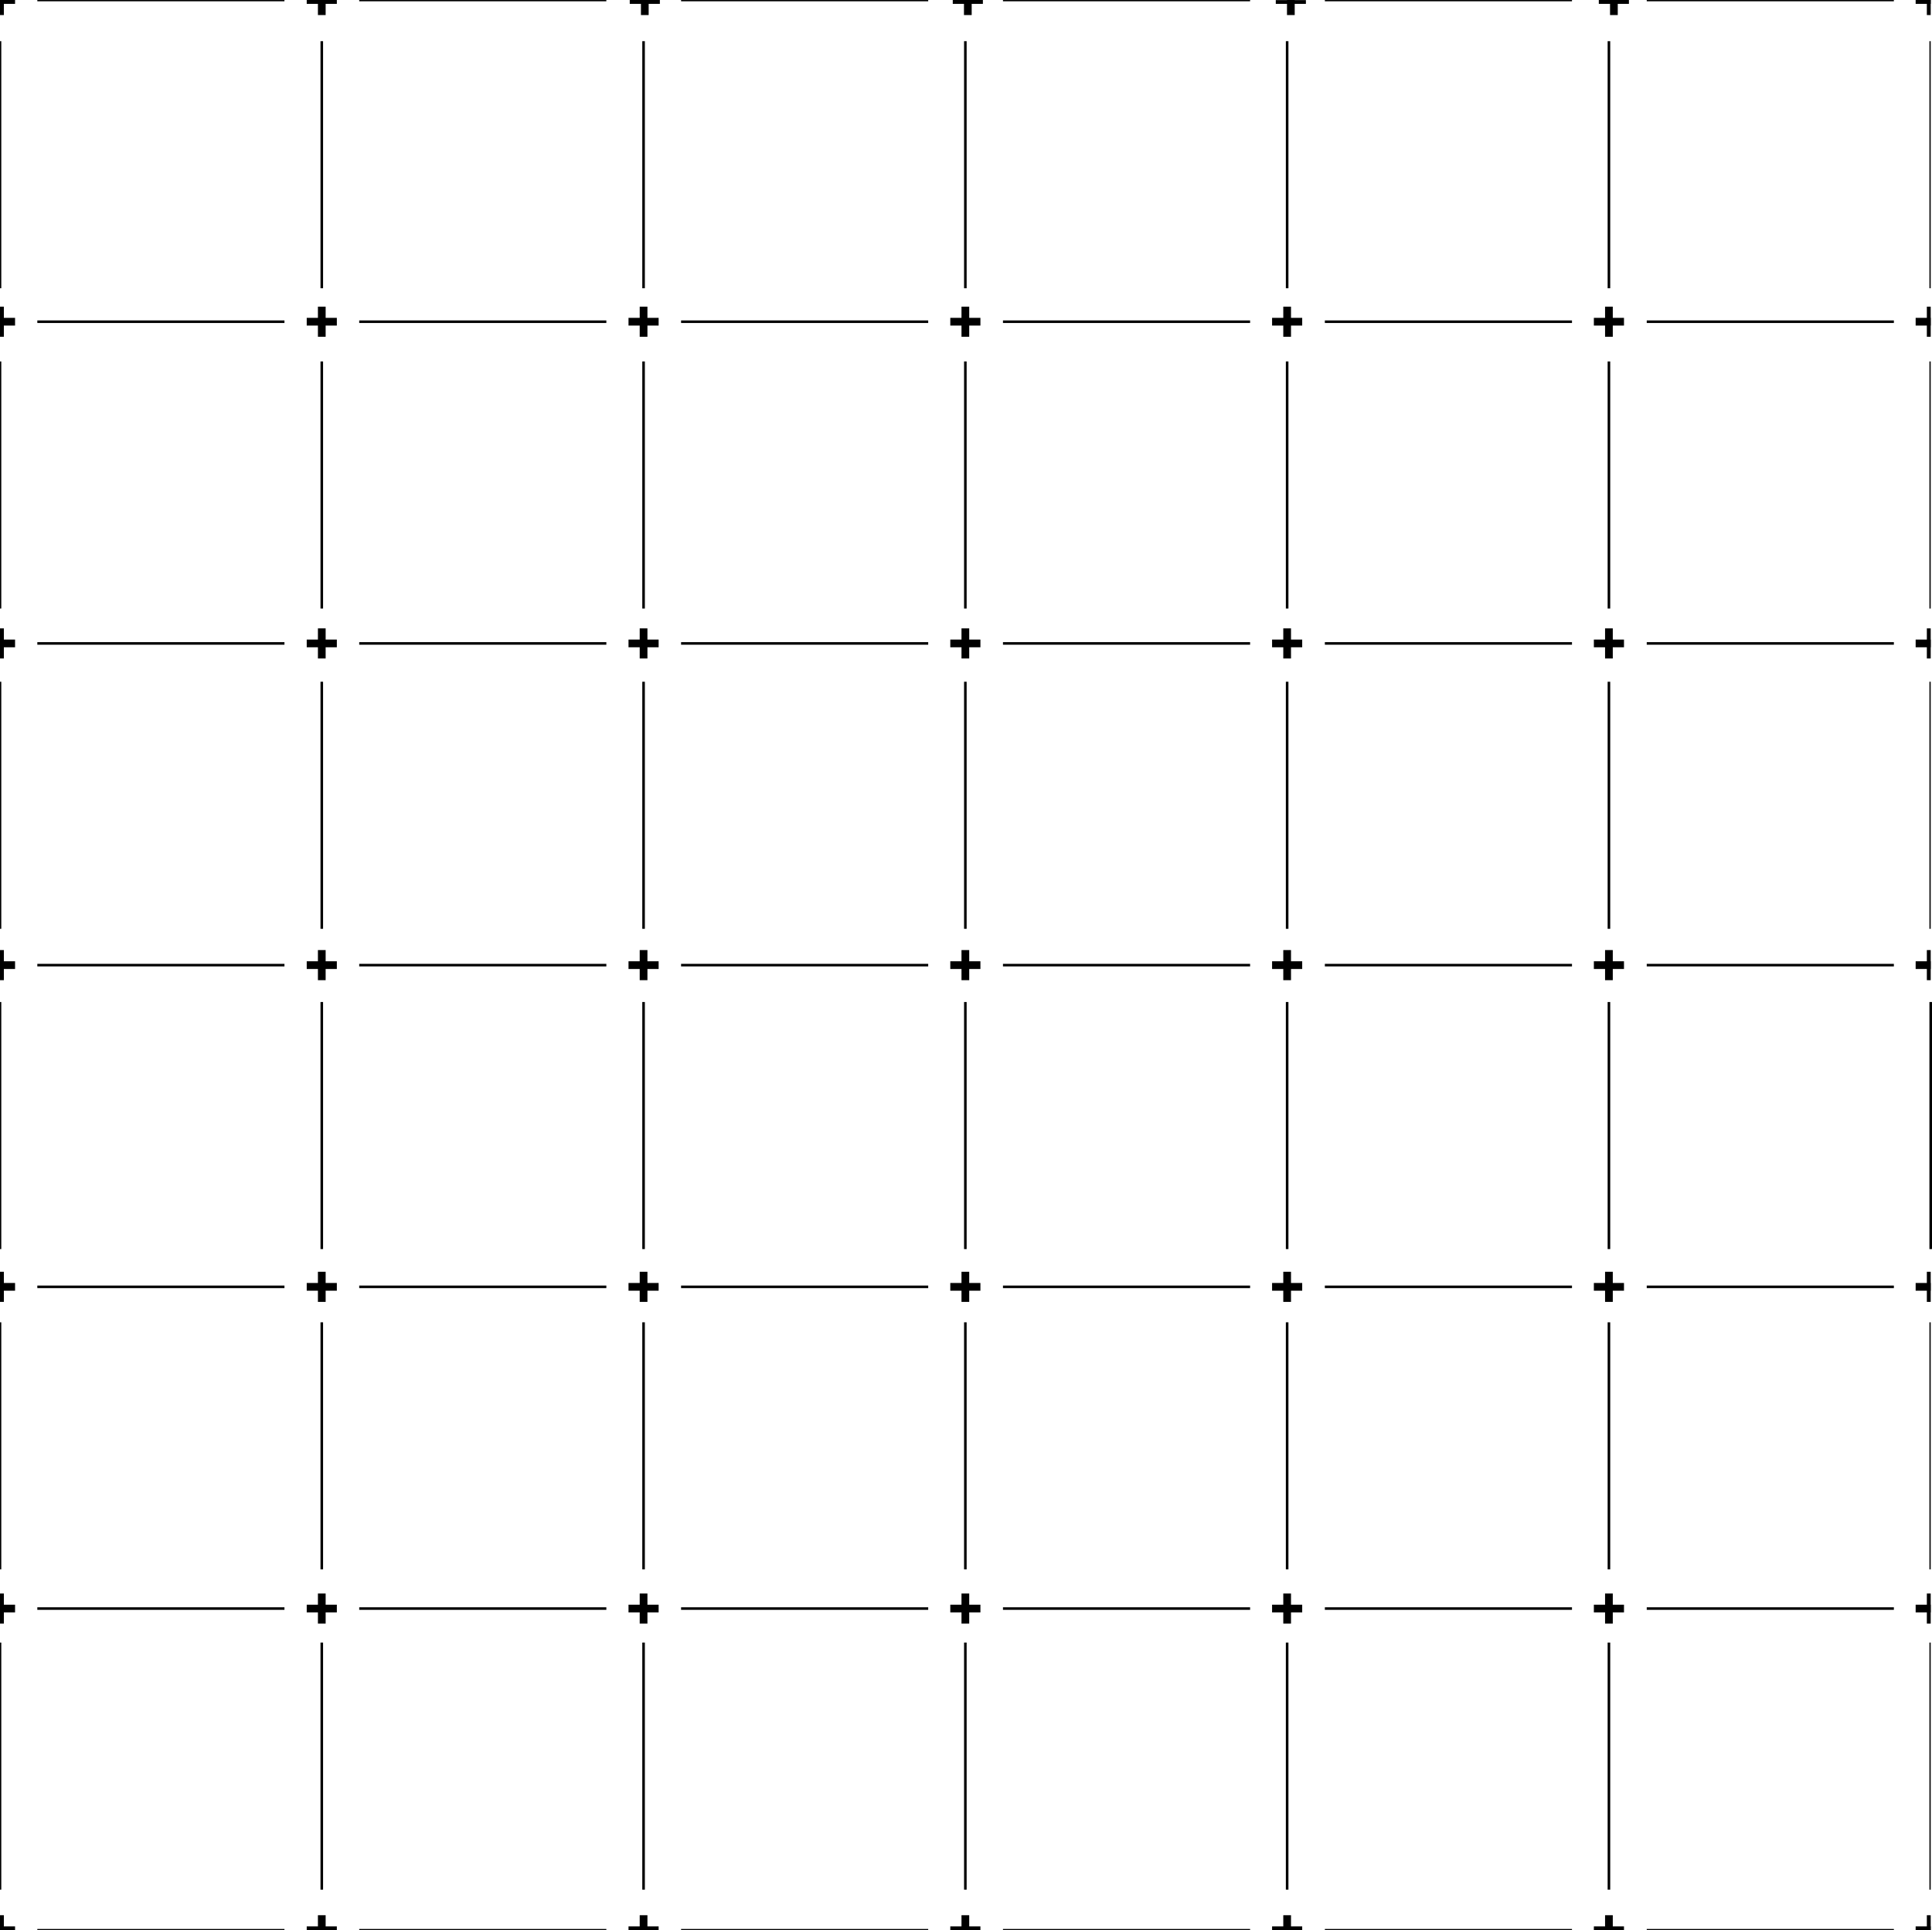 <svg xmlns="http://www.w3.org/2000/svg" id="Calque_2" data-name="Calque 2" viewBox="0 0 750.5 750.04"><defs><style>      .cls-1 {        stroke-width: 0px;      }    </style></defs><g id="Calque_4" data-name="Calque 4"><rect class="cls-1" y="16" width=".5" height="96"></rect><rect class="cls-1" y="140.44" width=".5" height="96"></rect><rect class="cls-1" y="264.89" width=".5" height="96"></rect><rect class="cls-1" y="389.33" width=".5" height="96"></rect><rect class="cls-1" y="513.78" width=".5" height="96"></rect><rect class="cls-1" y="638.22" width=".5" height="96"></rect><rect class="cls-1" x="124.5" y="16" width="1" height="96"></rect><rect class="cls-1" x="14.5" width="96" height=".5"></rect><rect class="cls-1" x="14.5" y="124.5" width="96" height="1"></rect><rect class="cls-1" x="14.5" y="249.5" width="96" height="1"></rect><rect class="cls-1" x="14.5" y="374.5" width="96" height="1"></rect><rect class="cls-1" x="14.5" y="499.5" width="96" height="1"></rect><rect class="cls-1" x="14.5" y="624.5" width="96" height="1"></rect><rect class="cls-1" x="14.5" y="749.5" width="96" height=".5"></rect><rect class="cls-1" x="139.54" width="96" height=".5"></rect><rect class="cls-1" x="139.54" y="124.5" width="96" height="1"></rect><rect class="cls-1" x="139.54" y="249.5" width="96" height="1"></rect><rect class="cls-1" x="139.54" y="374.5" width="96" height="1"></rect><rect class="cls-1" x="139.54" y="499.5" width="96" height="1"></rect><rect class="cls-1" x="139.54" y="624.5" width="96" height="1"></rect><rect class="cls-1" x="139.54" y="749.5" width="96" height=".5"></rect><rect class="cls-1" x="264.57" width="96" height=".5"></rect><rect class="cls-1" x="264.57" y="124.5" width="96" height="1"></rect><rect class="cls-1" x="264.57" y="249.5" width="96" height="1"></rect><rect class="cls-1" x="264.57" y="374.5" width="96" height="1"></rect><rect class="cls-1" x="264.57" y="499.5" width="96" height="1"></rect><rect class="cls-1" x="264.57" y="624.5" width="96" height="1"></rect><rect class="cls-1" x="264.57" y="749.5" width="96" height=".5"></rect><rect class="cls-1" x="389.61" width="96" height=".5"></rect><rect class="cls-1" x="389.61" y="124.5" width="96" height="1"></rect><rect class="cls-1" x="389.61" y="249.5" width="96" height="1"></rect><rect class="cls-1" x="389.61" y="374.5" width="96" height="1"></rect><rect class="cls-1" x="389.61" y="499.5" width="96" height="1"></rect><rect class="cls-1" x="389.61" y="624.5" width="96" height="1"></rect><rect class="cls-1" x="389.61" y="749.5" width="96" height=".5"></rect><rect class="cls-1" x="514.65" width="96" height=".5"></rect><rect class="cls-1" x="514.65" y="124.5" width="96" height="1"></rect><rect class="cls-1" x="514.65" y="249.5" width="96" height="1"></rect><rect class="cls-1" x="514.65" y="374.5" width="96" height="1"></rect><rect class="cls-1" x="514.65" y="499.5" width="96" height="1"></rect><rect class="cls-1" x="514.65" y="624.5" width="96" height="1"></rect><rect class="cls-1" x="514.65" y="749.5" width="96" height=".5"></rect><rect class="cls-1" x="639.69" width="96" height=".5"></rect><rect class="cls-1" x="639.69" y="124.5" width="96" height="1"></rect><rect class="cls-1" x="639.69" y="249.5" width="96" height="1"></rect><rect class="cls-1" x="639.69" y="374.5" width="96" height="1"></rect><rect class="cls-1" x="639.69" y="499.5" width="96" height="1"></rect><rect class="cls-1" x="639.69" y="624.5" width="96" height="1"></rect><rect class="cls-1" x="639.69" y="749.5" width="96" height=".5"></rect><rect class="cls-1" x="124.5" y="140.44" width="1" height="96"></rect><rect class="cls-1" x="124.5" y="264.89" width="1" height="96"></rect><rect class="cls-1" x="124.5" y="389.33" width="1" height="96"></rect><rect class="cls-1" x="124.5" y="513.78" width="1" height="96"></rect><rect class="cls-1" x="124.5" y="638.22" width="1" height="96"></rect><rect class="cls-1" x="249.5" y="16" width="1" height="96"></rect><rect class="cls-1" x="249.5" y="140.44" width="1" height="96"></rect><rect class="cls-1" x="249.5" y="264.89" width="1" height="96"></rect><rect class="cls-1" x="249.5" y="389.33" width="1" height="96"></rect><rect class="cls-1" x="249.5" y="513.78" width="1" height="96"></rect><rect class="cls-1" x="249.5" y="638.22" width="1" height="96"></rect><rect class="cls-1" x="374.5" y="16" width="1" height="96"></rect><rect class="cls-1" x="374.5" y="140.44" width="1" height="96"></rect><rect class="cls-1" x="374.5" y="264.89" width="1" height="96"></rect><rect class="cls-1" x="374.5" y="389.33" width="1" height="96"></rect><rect class="cls-1" x="374.5" y="513.78" width="1" height="96"></rect><rect class="cls-1" x="374.5" y="638.22" width="1" height="96"></rect><rect class="cls-1" x="499.5" y="16" width="1" height="96"></rect><rect class="cls-1" x="499.5" y="140.44" width="1" height="96"></rect><rect class="cls-1" x="499.5" y="264.89" width="1" height="96"></rect><rect class="cls-1" x="499.5" y="389.33" width="1" height="96"></rect><rect class="cls-1" x="499.5" y="513.78" width="1" height="96"></rect><rect class="cls-1" x="499.5" y="638.22" width="1" height="96"></rect><rect class="cls-1" x="624.5" y="16" width="1" height="96"></rect><rect class="cls-1" x="624.5" y="140.44" width="1" height="96"></rect><rect class="cls-1" x="624.5" y="264.89" width="1" height="96"></rect><rect class="cls-1" x="624.5" y="389.33" width="1" height="96"></rect><rect class="cls-1" x="624.5" y="513.78" width="1" height="96"></rect><rect class="cls-1" x="624.5" y="638.22" width="1" height="96"></rect><rect class="cls-1" x="749.5" y="16" width=".5" height="96"></rect><rect class="cls-1" x="749.5" y="140.44" width=".5" height="96"></rect><rect class="cls-1" x="749.5" y="264.89" width=".5" height="96"></rect><rect class="cls-1" x="749.5" y="389.33" width="1" height="96"></rect><rect class="cls-1" x="749.5" y="513.78" width=".5" height="96"></rect><rect class="cls-1" x="749.5" y="638.22" width=".5" height="96"></rect></g><g id="Calque_3" data-name="Calque 3"><g><rect class="cls-1" x="123.5" width="3" height="5.85"></rect><rect class="cls-1" x="119.15" width="11.7" height="1.5"></rect></g><g><rect class="cls-1" x="123.5" y="119.15" width="3" height="11.7"></rect><rect class="cls-1" x="119.15" y="123.5" width="11.7" height="3"></rect></g><g><rect class="cls-1" x="123.5" y="244.15" width="3" height="11.7"></rect><rect class="cls-1" x="119.15" y="248.5" width="11.7" height="3"></rect></g><g><rect class="cls-1" x="123.5" y="369.15" width="3" height="11.7"></rect><rect class="cls-1" x="119.15" y="373.5" width="11.7" height="3"></rect></g><g><rect class="cls-1" x="123.5" y="494.15" width="3" height="11.7"></rect><rect class="cls-1" x="119.15" y="498.5" width="11.7" height="3"></rect></g><g><rect class="cls-1" x="123.5" y="619.15" width="3" height="11.7"></rect><rect class="cls-1" x="119.15" y="623.5" width="11.7" height="3"></rect></g><g><rect class="cls-1" x="123.5" y="744.15" width="3" height="5.85"></rect><rect class="cls-1" x="119.15" y="748.5" width="11.7" height="1.54"></rect></g><g><rect class="cls-1" x="248.98" width="3" height="5.85"></rect><rect class="cls-1" x="244.63" width="11.7" height="1.5"></rect></g><g><rect class="cls-1" x="248.5" y="119.15" width="3" height="11.7"></rect><rect class="cls-1" x="244.15" y="123.5" width="11.7" height="3"></rect></g><g><rect class="cls-1" x="248.5" y="244.15" width="3" height="11.7"></rect><rect class="cls-1" x="244.15" y="248.5" width="11.7" height="3"></rect></g><g><rect class="cls-1" x="248.5" y="369.15" width="3" height="11.7"></rect><rect class="cls-1" x="244.15" y="373.5" width="11.7" height="3"></rect></g><g><rect class="cls-1" x="248.5" y="494.15" width="3" height="11.7"></rect><rect class="cls-1" x="244.15" y="498.5" width="11.7" height="3"></rect></g><g><rect class="cls-1" x="248.5" y="619.15" width="3" height="11.7"></rect><rect class="cls-1" x="244.15" y="623.5" width="11.7" height="3"></rect></g><g><rect class="cls-1" x="248.5" y="744.15" width="3" height="5.85"></rect><rect class="cls-1" x="244.15" y="748.5" width="11.7" height="1.5"></rect></g><g><rect class="cls-1" x="374.46" width="3" height="5.85"></rect><rect class="cls-1" x="370.11" width="11.7" height="1.5"></rect></g><g><rect class="cls-1" x="373.5" y="119.15" width="3" height="11.7"></rect><rect class="cls-1" x="369.15" y="123.5" width="11.7" height="3"></rect></g><g><rect class="cls-1" x="373.5" y="244.15" width="3" height="11.7"></rect><rect class="cls-1" x="369.15" y="248.5" width="11.7" height="3"></rect></g><g><rect class="cls-1" x="373.5" y="369.15" width="3" height="11.7"></rect><rect class="cls-1" x="369.15" y="373.5" width="11.7" height="3"></rect></g><g><rect class="cls-1" x="373.5" y="494.15" width="3" height="11.7"></rect><rect class="cls-1" x="369.15" y="498.5" width="11.7" height="3"></rect></g><g><rect class="cls-1" x="373.5" y="619.15" width="3" height="11.7"></rect><rect class="cls-1" x="369.15" y="623.5" width="11.7" height="3"></rect></g><g><rect class="cls-1" x="373.5" y="744.15" width="3" height="5.85"></rect><rect class="cls-1" x="369.15" y="748.5" width="11.7" height="1.5"></rect></g><g><rect class="cls-1" x="499.94" width="3" height="5.85"></rect><rect class="cls-1" x="495.59" y=".04" width="11.7" height="1.46"></rect></g><g><rect class="cls-1" x="498.5" y="119.15" width="3" height="11.7"></rect><rect class="cls-1" x="494.15" y="123.5" width="11.7" height="3"></rect></g><g><rect class="cls-1" x="498.5" y="244.15" width="3" height="11.7"></rect><rect class="cls-1" x="494.15" y="248.5" width="11.7" height="3"></rect></g><g><rect class="cls-1" x="498.5" y="369.15" width="3" height="11.7"></rect><rect class="cls-1" x="494.15" y="373.5" width="11.7" height="3"></rect></g><g><rect class="cls-1" x="498.5" y="494.15" width="3" height="11.7"></rect><rect class="cls-1" x="494.15" y="498.5" width="11.7" height="3"></rect></g><g><rect class="cls-1" x="498.5" y="619.15" width="3" height="11.7"></rect><rect class="cls-1" x="494.15" y="623.5" width="11.7" height="3"></rect></g><g><rect class="cls-1" x="498.5" y="744.15" width="3" height="5.85"></rect><rect class="cls-1" x="494.15" y="748.5" width="11.7" height="1.5"></rect></g><g><rect class="cls-1" x="625.43" width="3" height="5.85"></rect><rect class="cls-1" x="621.07" width="11.7" height="1.5"></rect></g><g><rect class="cls-1" x="623.5" y="119.15" width="3" height="11.7"></rect><rect class="cls-1" x="619.15" y="123.5" width="11.7" height="3"></rect></g><g><rect class="cls-1" x="623.5" y="244.15" width="3" height="11.7"></rect><rect class="cls-1" x="619.15" y="248.5" width="11.7" height="3"></rect></g><g><rect class="cls-1" x="623.5" y="369.15" width="3" height="11.7"></rect><rect class="cls-1" x="619.15" y="373.5" width="11.7" height="3"></rect></g><g><rect class="cls-1" x="623.5" y="494.15" width="3" height="11.7"></rect><rect class="cls-1" x="619.15" y="498.5" width="11.7" height="3"></rect></g><g><rect class="cls-1" x="623.5" y="619.15" width="3" height="11.7"></rect><rect class="cls-1" x="619.15" y="623.5" width="11.7" height="3"></rect></g><g><rect class="cls-1" x="623.5" y="744.15" width="3" height="5.85"></rect><rect class="cls-1" x="619.15" y="748.5" width="11.7" height="1.5"></rect></g><g><rect class="cls-1" x="748.5" width="1.5" height="5.85"></rect><rect class="cls-1" x="744.15" width="5.85" height="1.5"></rect></g><g><rect class="cls-1" x="748.5" y="119.15" width="1.5" height="11.7"></rect><rect class="cls-1" x="744.15" y="123.5" width="5.85" height="3"></rect></g><g><rect class="cls-1" x="748.5" y="244.15" width="1.5" height="11.7"></rect><rect class="cls-1" x="744.15" y="248.5" width="5.85" height="3"></rect></g><g><rect class="cls-1" x="748.5" y="369.15" width="1.5" height="11.7"></rect><rect class="cls-1" x="744.15" y="373.5" width="5.85" height="3"></rect></g><g><rect class="cls-1" x="748.5" y="494.15" width="1.5" height="11.7"></rect><rect class="cls-1" x="744.15" y="498.5" width="5.85" height="3"></rect></g><g><rect class="cls-1" x="748.5" y="619.15" width="1.5" height="11.7"></rect><rect class="cls-1" x="744.15" y="623.5" width="5.85" height="3"></rect></g><g><rect class="cls-1" x="748.5" y="744.15" width="1.5" height="5.85"></rect><rect class="cls-1" x="744.15" y="748.5" width="5.85" height="1.5"></rect></g><g><rect class="cls-1" width="1.5" height="5.85"></rect><rect class="cls-1" width="5.85" height="1.5"></rect></g><g><rect class="cls-1" y="119.15" width="1.5" height="11.7"></rect><rect class="cls-1" y="123.5" width="5.85" height="3"></rect></g><g><rect class="cls-1" y="244.15" width="1.5" height="11.7"></rect><rect class="cls-1" y="248.5" width="5.85" height="3"></rect></g><g><rect class="cls-1" y="369.15" width="1.5" height="11.7"></rect><rect class="cls-1" y="373.5" width="5.85" height="3"></rect></g><g><rect class="cls-1" y="494.15" width="1.5" height="11.7"></rect><rect class="cls-1" y="498.5" width="5.85" height="3"></rect></g><g><rect class="cls-1" y="619.15" width="1.5" height="11.7"></rect><rect class="cls-1" y="623.5" width="5.85" height="3"></rect></g><g><rect class="cls-1" y="744.15" width="1.5" height="5.85"></rect><rect class="cls-1" y="748.5" width="5.85" height="1.5"></rect></g></g></svg>